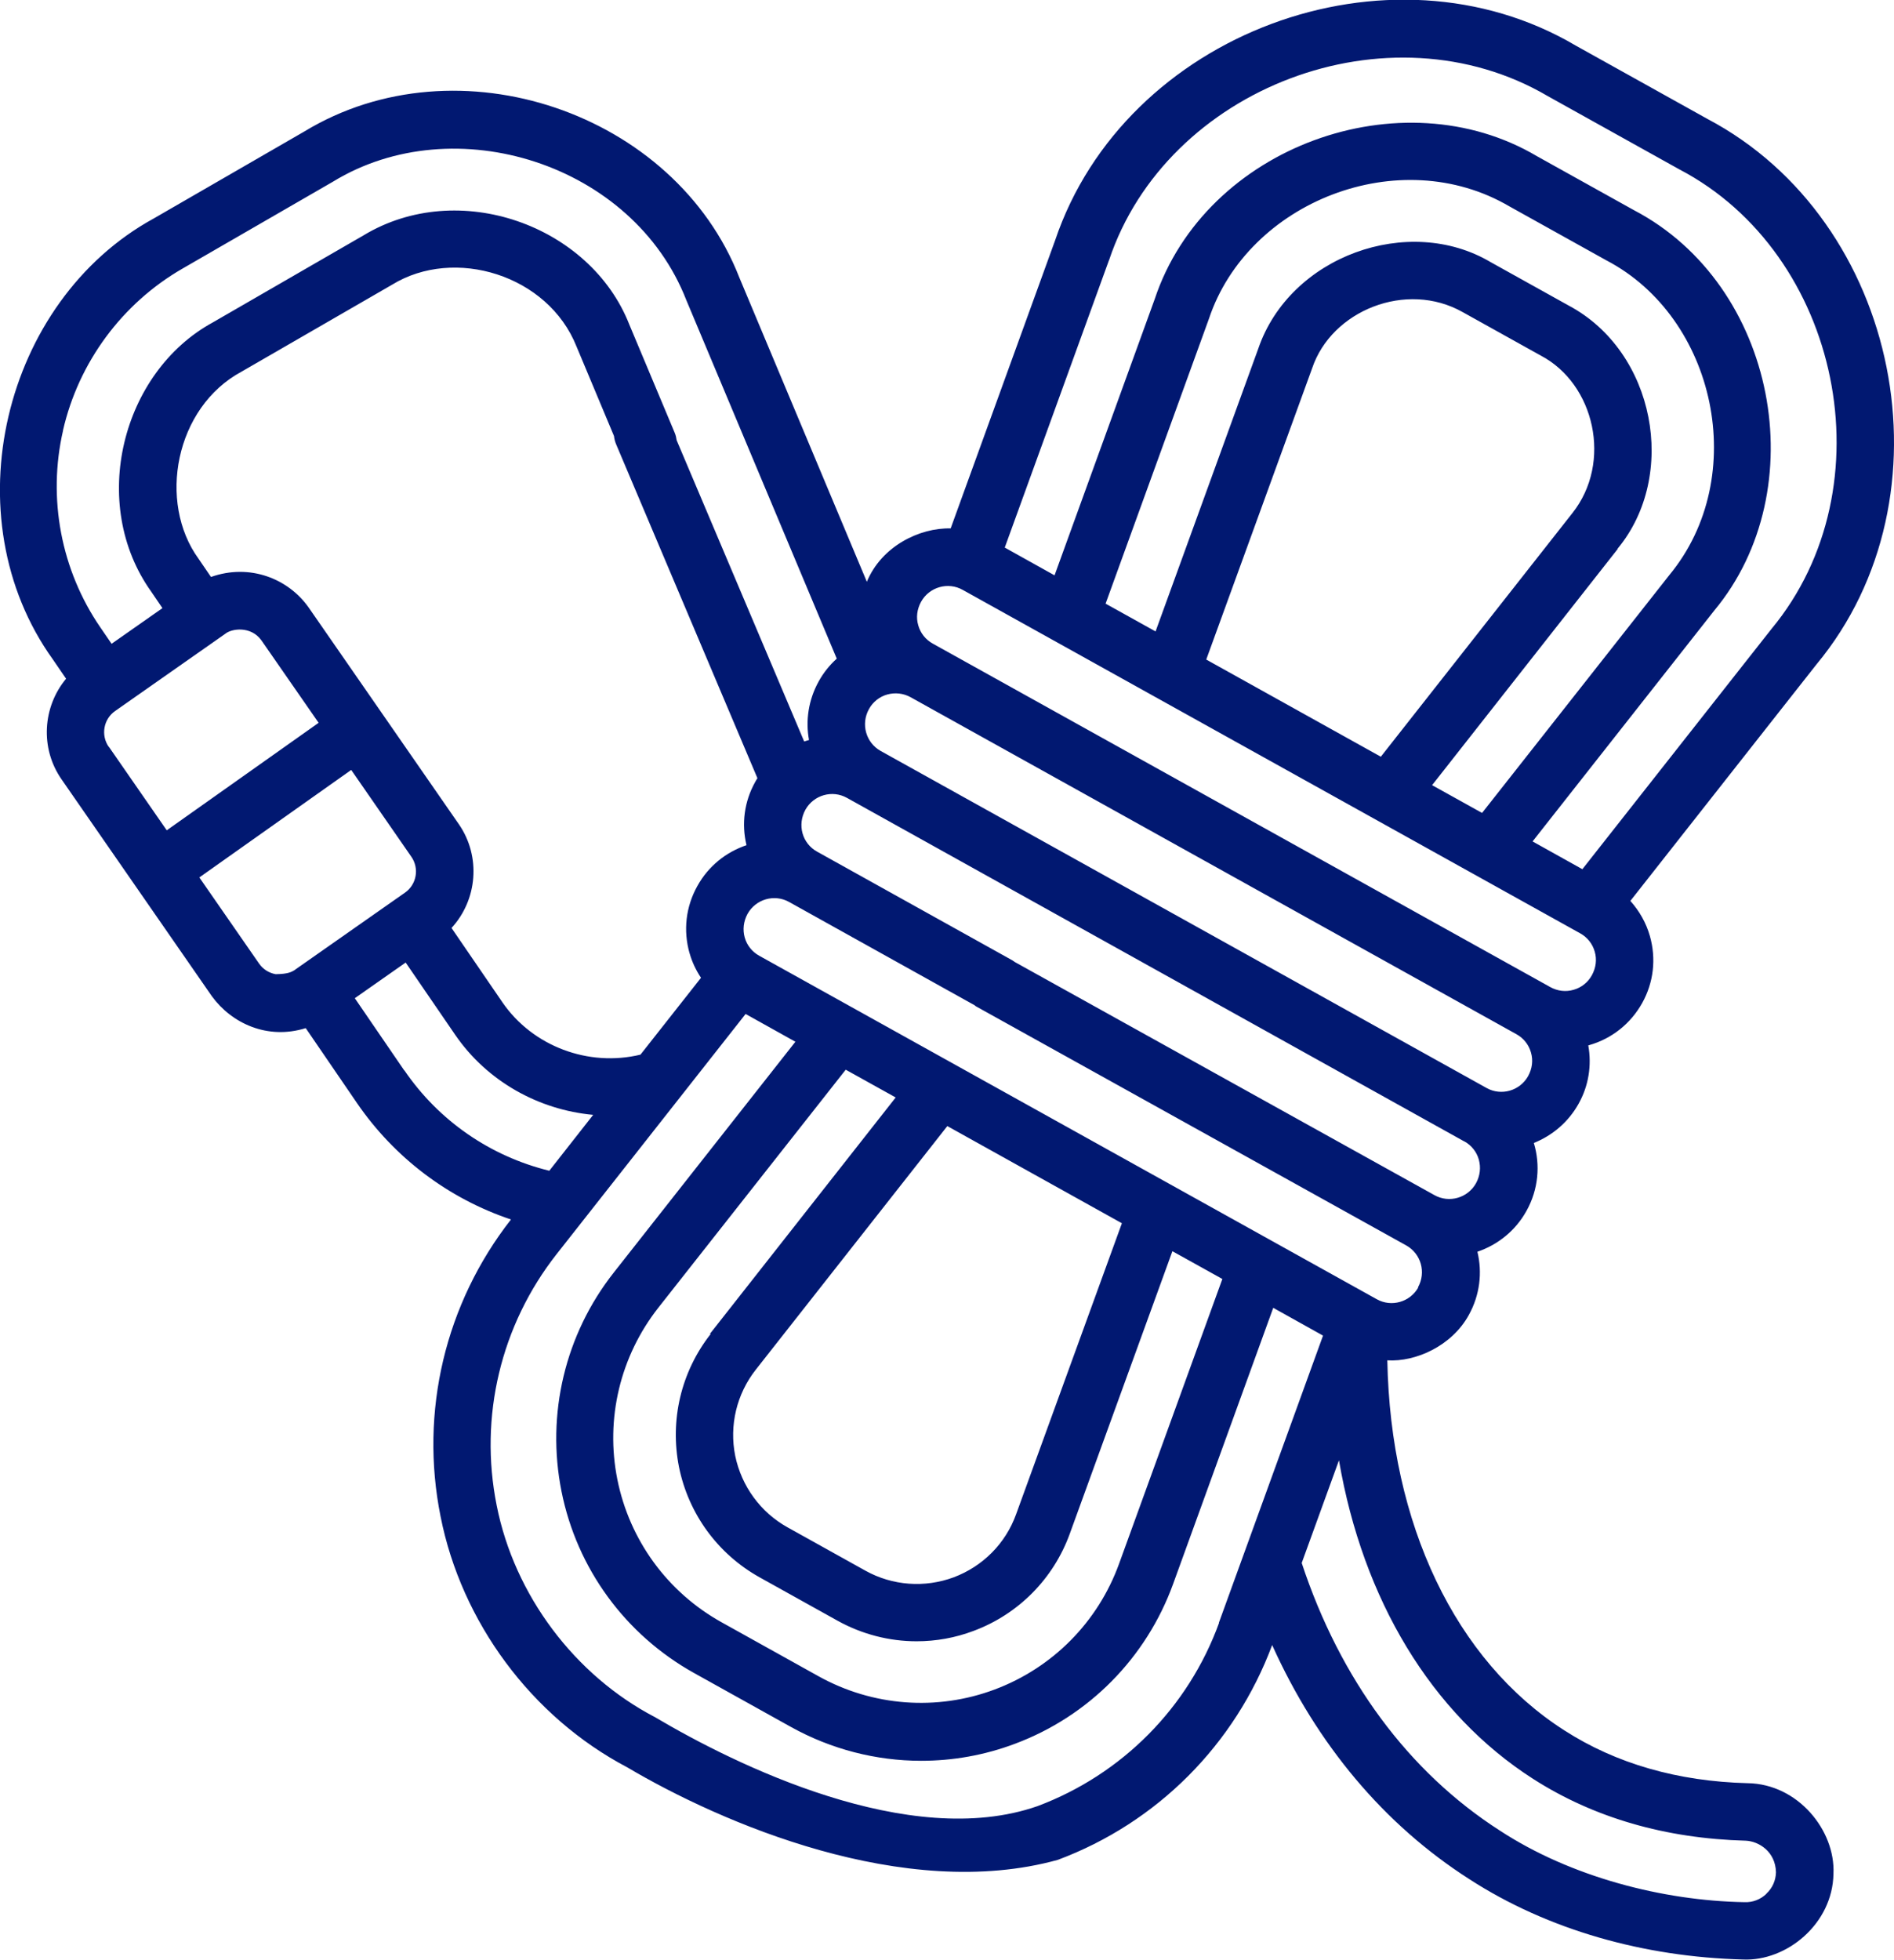 <?xml version="1.0" encoding="UTF-8"?>
<svg id="Ebene_2" data-name="Ebene 2" xmlns="http://www.w3.org/2000/svg" viewBox="0 0 105.75 109.37">
  <defs>
    <style>
      .cls-1 {
        fill: #011871;
      }
    </style>
  </defs>
  <g id="Ebene_1-2" data-name="Ebene 1">
    <path class="cls-1" d="M97.58,99.52h0c-3.9-.1-7.35-1.09-10.24-2.95-6.09-3.9-9.71-11.52-9.88-20.65,1.58.1,3.6-.8,4.55-2.53.62-1.12.76-2.37.48-3.53,1.12-.38,2.12-1.16,2.74-2.28.67-1.2.78-2.57.41-3.79,1.02-.41,1.92-1.15,2.5-2.19.56-1,.74-2.14.54-3.26.02,0,.04,0,.05-.01,1.26-.36,2.31-1.19,2.96-2.35.64-1.15.79-2.47.43-3.74-.21-.74-.59-1.4-1.09-1.96l8.95-11.37,1.45-1.84c7.75-9.34,4.69-24.75-6.11-30.44l-7.33-4.08c-10.45-6.17-25.18-.7-29.08,10.87l-5.83,16.07c-1.75-.04-3.86,1-4.68,2.98l-7.12-16.98c-3.59-9.2-15.71-13.36-24.29-8.15l-8.4,4.85C.16,16.8-2.75,28.86,2.95,36.8l.74,1.08c-1.3,1.56-1.47,3.87-.25,5.62l8.39,12.1c1.1,1.51,3.1,2.45,5.24,1.78l2.86,4.18c2.1,3.06,5.11,5.33,8.6,6.5-3.67,4.69-5.11,10.73-3.93,16.58,1.16,5.86,5.05,11.17,10.43,14,0,0,0,0,0,0h0c5.21,3.08,15.46,7.53,24.03,5.16,5.55-2.07,9.9-6.44,11.97-11.99,2.5,5.55,6.25,10.02,11,13.06,4.4,2.85,9.79,4.35,15.29,4.49,2.43.11,5.01-1.99,5.05-4.79.11-2.42-1.99-5.01-4.79-5.05ZM79.19,71.85c-.46.82-1.5,1.12-2.32.66l-34.48-19.17c-.4-.22-.69-.59-.81-1.02s-.07-.9.16-1.32c.46-.82,1.5-1.12,2.32-.66,0,0,0,0,0,0,0,0,0,0,0,0l10.35,5.76s.08.07.13.09l23.98,13.32s0,0,0,0c0,0,0,0,0,0,.82.46,1.12,1.5.65,2.34ZM39.68,74.45c-1.65,2.1-2.29,4.8-1.77,7.42.53,2.62,2.17,4.86,4.5,6.16l4.35,2.42c1.37.76,2.89,1.15,4.42,1.15,1.07,0,2.15-.19,3.18-.58,2.5-.93,4.46-2.91,5.37-5.42l5.73-15.77,2.79,1.55-5.77,15.9c-1.18,3.25-3.71,5.8-6.94,7.01-3.23,1.21-6.82.94-9.84-.74l-5.41-3.01c-3.02-1.68-5.14-4.58-5.82-7.97-.68-3.39.16-6.88,2.29-9.59l10.46-13.28,2.79,1.55-10.37,13.19ZM52.88,62.84l9.76,5.43-5.91,16.25c-.59,1.63-1.86,2.9-3.48,3.51-1.62.6-3.42.47-4.93-.37l-4.35-2.42c-1.51-.84-2.57-2.3-2.92-3.99-.34-1.7.08-3.45,1.15-4.81l10.69-13.59ZM38.5,53.19c.14.5.36.96.64,1.38l-3.38,4.29c-2.9.7-6.01-.46-7.7-2.91l-2.85-4.16c1.44-1.56,1.66-3.98.41-5.79l-8.39-12.1c-1.13-1.6-3.28-2.47-5.45-1.7l-.69-1.01c-2.3-3.16-1.32-8.45,2.4-10.45l8.4-4.85c3.48-2.14,8.71-.55,10.3,3.45l2.09,4.99c.02.15.05.29.11.44l7.9,18.66c-.04.07-.09.14-.13.22-.6,1.08-.77,2.32-.48,3.52-1.13.38-2.13,1.16-2.75,2.29-.64,1.15-.79,2.47-.43,3.74ZM61.92,14.53c3.21-9.63,15.61-14.39,24.51-9.16l7.33,4.08c9,4.7,11.73,17.71,5.15,25.65l-1.45,1.84-9.11,11.57-2.78-1.55,10.14-12.88c5.63-6.76,3.49-18.18-4.48-22.35l-5.41-3.01c-7.56-4.48-18.51-.56-21.35,7.98l-5.59,15.41-2.78-1.55,5.82-16.04ZM90.31,30.63c3.4-4.09,2.11-11.01-2.73-13.58l-4.35-2.42c-4.57-2.71-11.21-.35-12.98,4.84l-5.73,15.77-2.79-1.55,5.77-15.9c2.18-6.54,10.65-9.87,16.78-6.27l5.41,3.01c6.11,3.19,8.05,12.08,3.52,17.56l-10.46,13.28-2.79-1.55,10.37-13.19ZM77.11,42.24l-9.76-5.43,5.91-16.25c1.08-3.23,5.26-4.92,8.41-3.14l4.35,2.42c3.02,1.58,4.02,5.97,1.77,8.8l-10.69,13.59ZM51.43,33.58c.46-.82,1.5-1.12,2.32-.66l34.48,19.17c.4.22.69.59.81,1.02.13.44.07.9-.16,1.32-.22.4-.59.69-1.02.81-.44.13-.9.07-1.3-.15l-34.48-19.17c-.4-.22-.69-.59-.81-1.02-.13-.44-.07-.9.16-1.32ZM48.52,39.57c.22-.4.59-.69,1.02-.81.44-.12.9-.07,1.3.15,0,0,0,0,0,0l33.83,18.81c.4.22.69.59.81,1.02.13.44.07.9-.16,1.32-.46.82-1.5,1.12-2.32.66l-33.83-18.81c-.82-.46-1.12-1.5-.65-2.34ZM81.76,63.7c.4.22.69.59.81,1.02.12.44.07.9-.16,1.32-.46.82-1.5,1.12-2.32.66l-23.43-13.01s-.08-.06-.13-.09l-10.91-6.07c-.4-.22-.69-.59-.81-1.02s-.07-.9.16-1.32c.46-.82,1.5-1.12,2.32-.66,1.1.61,33.37,18.56,34.46,19.17ZM3.52,24.01c.87-3.79,3.3-7.08,6.67-9.02l8.4-4.85c6.78-4.15,16.76-1.01,19.73,6.61l8.4,20.01c-.4.36-.74.78-1.01,1.27-.57,1.03-.74,2.18-.54,3.27-.09.03-.18.05-.27.08l-7.12-16.81c-.02-.14-.05-.28-.11-.42l-2.53-6.03c-2.18-5.56-9.55-8.19-14.85-4.98l-8.4,4.85c-5.09,2.77-6.96,10.12-3.44,15.04l.62.91-2.84,1.99-.63-.92c-2.19-3.19-2.95-7.2-2.08-10.98ZM6.07,41.68c-.45-.65-.29-1.55.36-2l6.15-4.31c.35-.29,1.42-.45,2.01.36l3.2,4.61-8.48,6-3.23-4.66ZM16.47,54.13c-.19.11-.36.23-1.08.24h0c-.38-.07-.71-.28-.93-.6l-3.33-4.8,8.48-6,3.36,4.85c.45.65.29,1.55-.36,2l-6.15,4.31ZM22.57,59.74l-2.76-4.03,2.84-1.99,2.77,4.04c1.78,2.59,4.65,4.18,7.7,4.46l-2.45,3.12c-3.3-.81-6.17-2.79-8.09-5.6ZM68.07,90.56c-1.72,4.74-5.42,8.47-10.14,10.24-7.16,2.5-16.91-2.33-21.35-4.96-4.48-2.33-7.86-6.81-8.85-11.83-.99-4.95.23-10.05,3.35-14.02l10.55-13.4,2.78,1.55-10.14,12.88c-2.72,3.45-3.78,7.9-2.92,12.21s3.56,8,7.4,10.14l5.41,3.01c2.25,1.25,4.76,1.89,7.27,1.89,1.77,0,3.54-.31,5.24-.95,4.12-1.54,7.33-4.79,8.83-8.92l5.59-15.41,2.78,1.55-5.82,16.04ZM98.63,105.69c-.33.32-.77.49-1.23.47-4.57-.08-9.7-1.41-13.65-3.99-5.1-3.27-8.92-8.43-11.07-14.94l2.08-5.73c1.33,7.75,5.14,14.13,10.84,17.78,3.39,2.17,7.39,3.33,11.89,3.45.71.04,1.64.6,1.67,1.76-.01.46-.2.89-.54,1.2Z"/>
  </g>
</svg>